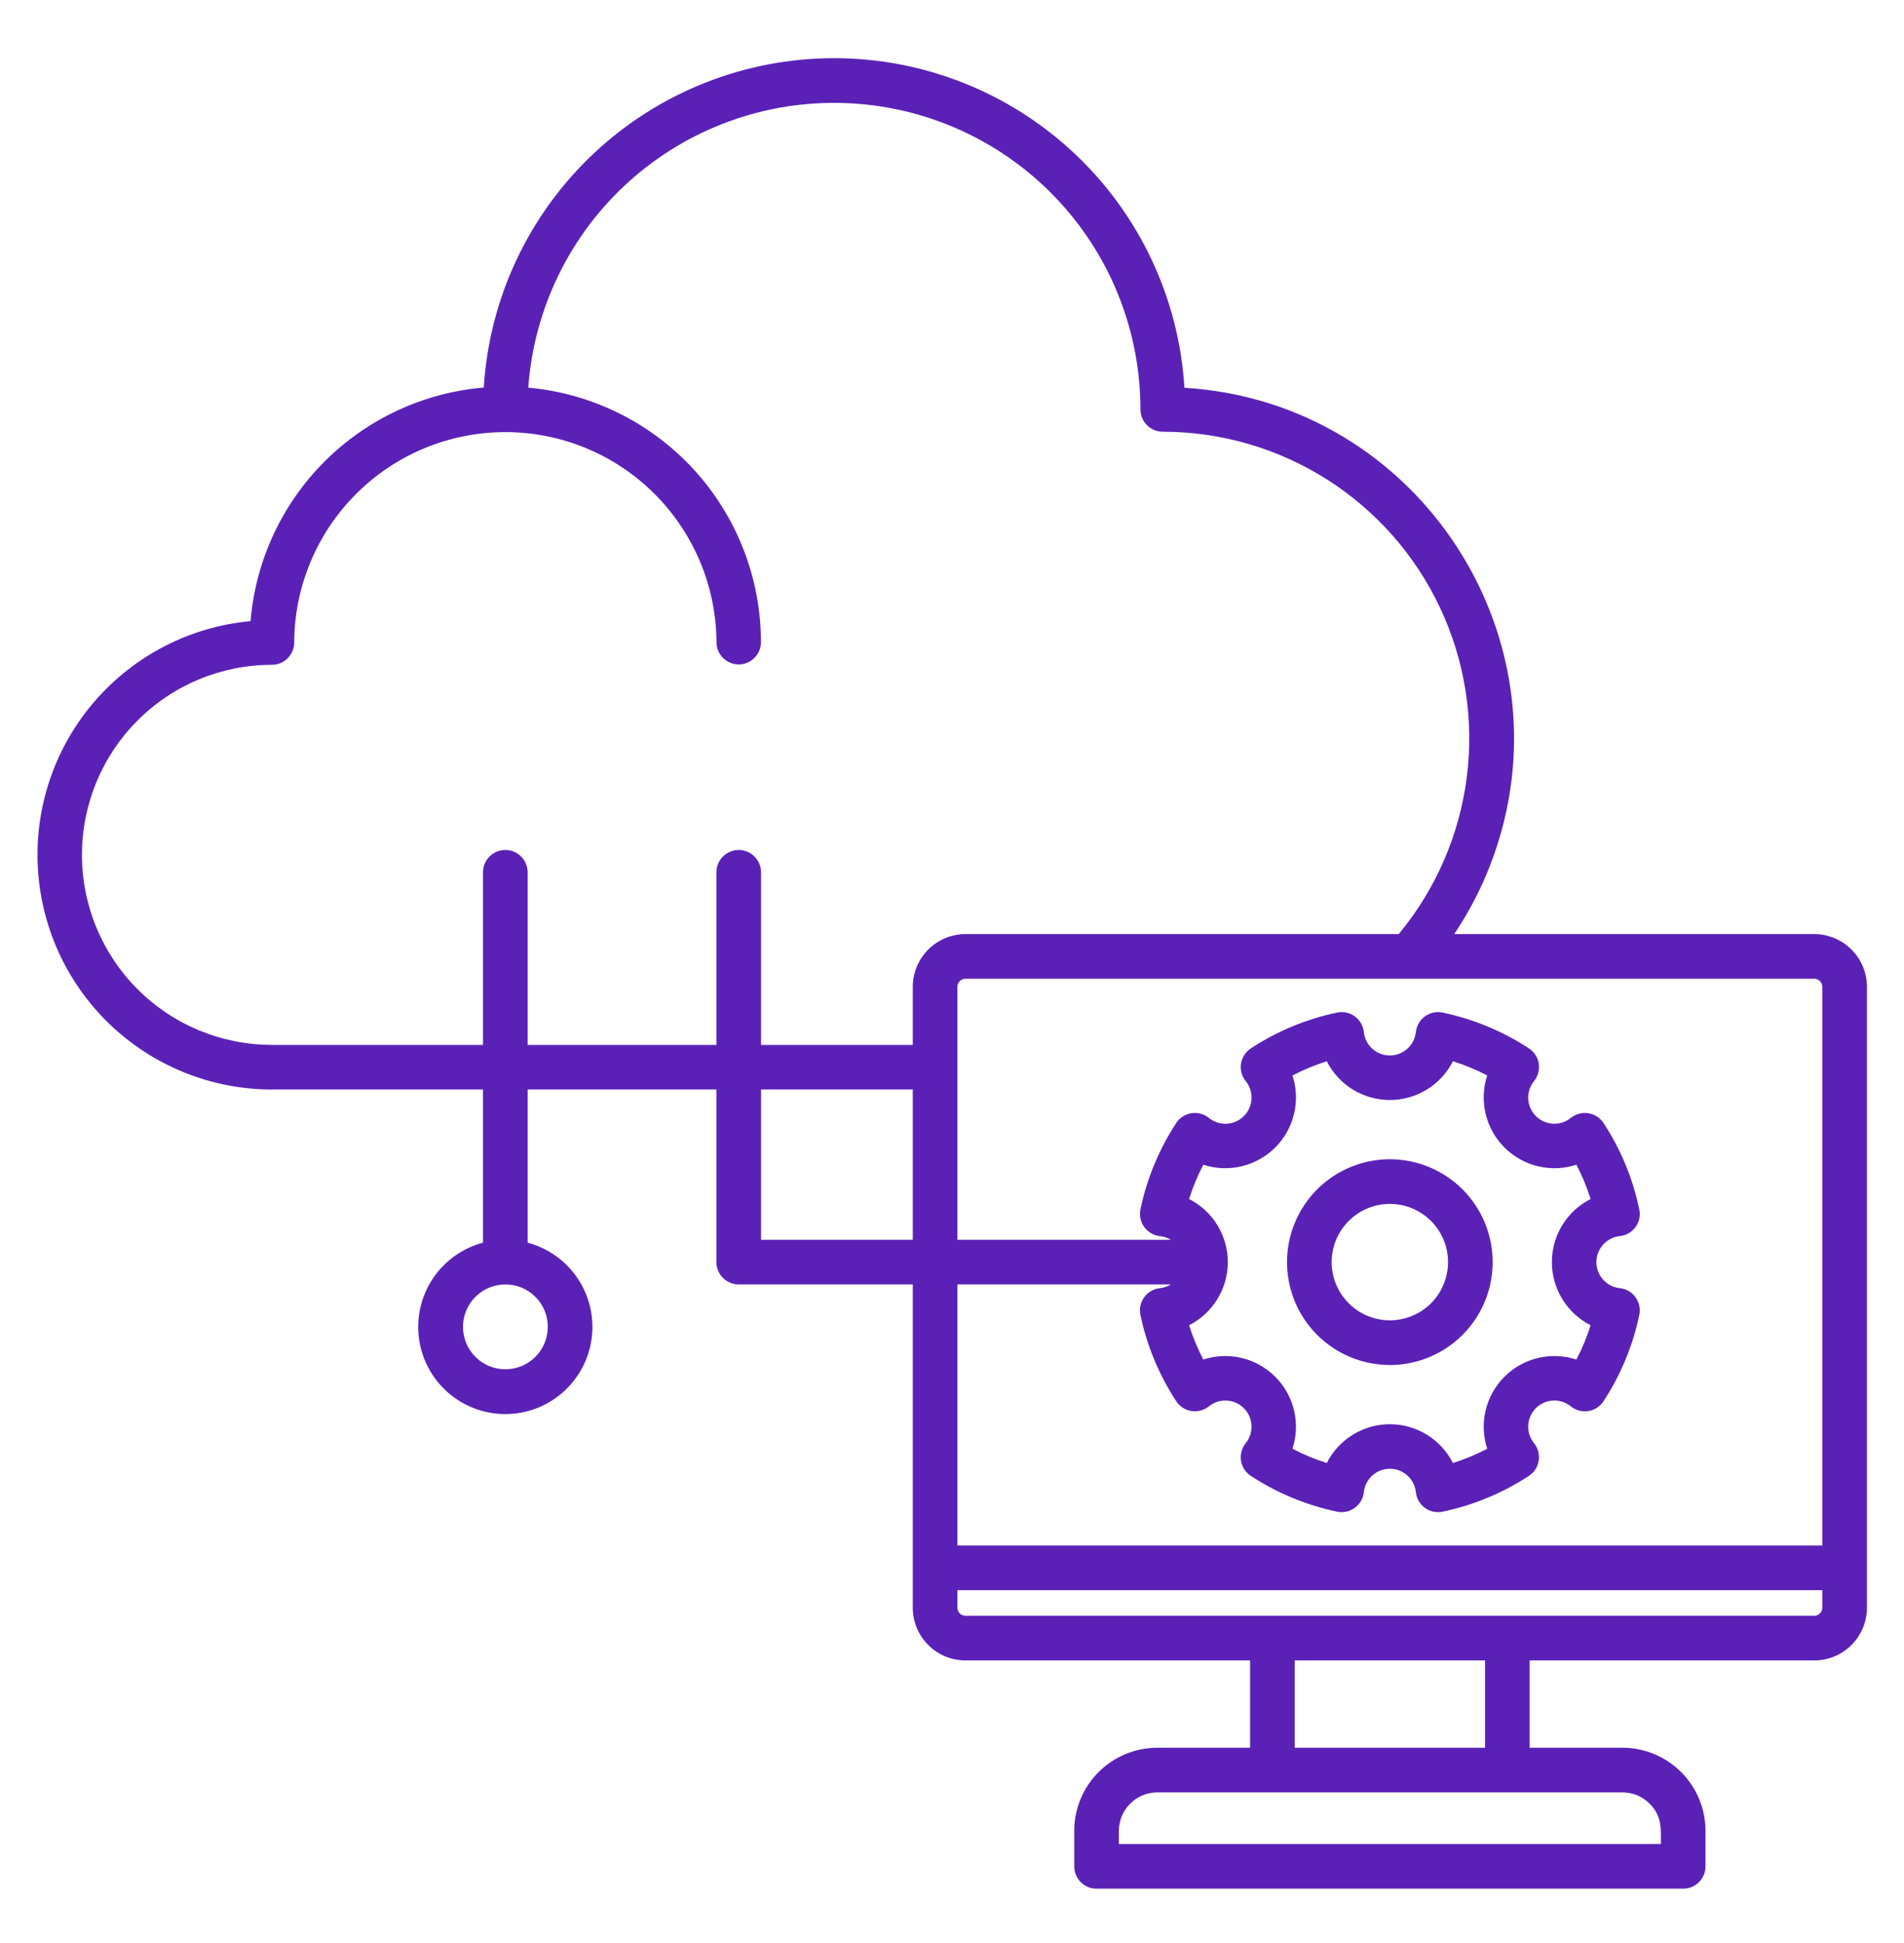 <svg width="50" height="51" viewBox="0 0 50 51" fill="none" xmlns="http://www.w3.org/2000/svg">
<path fill-rule="evenodd" clip-rule="evenodd" d="M25.352 24.518H36.731C37.706 23.342 38.327 21.912 38.519 20.396C38.712 18.88 38.469 17.341 37.819 15.958C37.17 14.575 36.14 13.406 34.85 12.586C33.56 11.767 32.063 11.332 30.535 11.332C30.38 11.332 30.231 11.271 30.121 11.161C30.011 11.051 29.949 10.902 29.949 10.746C29.949 8.662 29.14 6.658 27.692 5.158C26.244 3.658 24.27 2.779 22.187 2.705C20.104 2.631 18.073 3.368 16.522 4.761C14.971 6.155 14.022 8.096 13.873 10.175C15.543 10.326 17.096 11.095 18.227 12.333C19.357 13.571 19.984 15.187 19.983 16.864C19.981 17.017 19.918 17.164 19.809 17.271C19.7 17.379 19.553 17.44 19.399 17.44C19.246 17.44 19.098 17.379 18.989 17.271C18.88 17.164 18.817 17.017 18.816 16.864C18.809 15.397 18.222 13.993 17.183 12.958C16.144 11.923 14.737 11.342 13.271 11.342C11.804 11.342 10.398 11.923 9.358 12.958C8.319 13.993 7.732 15.397 7.726 16.864C7.726 17.019 7.664 17.168 7.554 17.278C7.445 17.388 7.296 17.45 7.14 17.45C5.817 17.45 4.548 17.975 3.613 18.911C2.677 19.846 2.152 21.115 2.152 22.438C2.152 23.761 2.677 25.03 3.613 25.965C4.548 26.901 5.817 27.426 7.14 27.426V27.428H12.684V22.896C12.684 22.741 12.745 22.592 12.855 22.482C12.965 22.372 13.114 22.31 13.27 22.31C13.425 22.31 13.574 22.372 13.684 22.482C13.794 22.592 13.856 22.741 13.856 22.896V27.428H18.813V22.896C18.813 22.741 18.875 22.592 18.985 22.482C19.095 22.372 19.244 22.31 19.399 22.31C19.554 22.31 19.703 22.372 19.813 22.482C19.923 22.592 19.985 22.741 19.985 22.896V27.428H23.97V25.9C23.971 25.534 24.117 25.183 24.376 24.924C24.635 24.665 24.986 24.519 25.352 24.518H25.352ZM37.882 26.578C37.802 26.561 37.719 26.562 37.639 26.579C37.559 26.597 37.484 26.631 37.418 26.679C37.352 26.727 37.297 26.789 37.256 26.86C37.216 26.931 37.19 27.009 37.181 27.09C37.163 27.259 37.084 27.414 36.958 27.527C36.833 27.641 36.67 27.704 36.501 27.704C36.331 27.705 36.168 27.643 36.042 27.531C35.915 27.418 35.835 27.263 35.816 27.095C35.808 27.013 35.783 26.934 35.742 26.862C35.702 26.791 35.647 26.729 35.581 26.68C35.515 26.631 35.439 26.596 35.359 26.579C35.278 26.561 35.195 26.561 35.115 26.578C34.309 26.746 33.543 27.064 32.854 27.514C32.785 27.558 32.725 27.617 32.68 27.686C32.634 27.755 32.604 27.832 32.591 27.913C32.577 27.995 32.581 28.078 32.602 28.158C32.623 28.238 32.661 28.312 32.713 28.376C32.82 28.508 32.874 28.675 32.865 28.845C32.857 29.015 32.785 29.175 32.665 29.295C32.545 29.416 32.384 29.487 32.215 29.496C32.045 29.505 31.878 29.45 31.746 29.343C31.682 29.291 31.608 29.254 31.529 29.233C31.45 29.211 31.367 29.207 31.287 29.22C31.206 29.232 31.128 29.262 31.06 29.306C30.991 29.351 30.932 29.409 30.887 29.478C30.436 30.169 30.117 30.938 29.948 31.745C29.932 31.825 29.932 31.908 29.95 31.988C29.967 32.068 30.001 32.143 30.049 32.209C30.098 32.275 30.159 32.33 30.23 32.371C30.301 32.411 30.379 32.437 30.461 32.446C30.562 32.456 30.66 32.49 30.747 32.543H25.142V25.9C25.143 25.845 25.165 25.791 25.204 25.752C25.244 25.713 25.297 25.69 25.352 25.69H47.645C47.7 25.69 47.754 25.713 47.793 25.752C47.832 25.791 47.854 25.845 47.855 25.9V40.567H25.142V33.714H30.747C30.661 33.767 30.565 33.8 30.466 33.811C30.384 33.819 30.304 33.843 30.233 33.884C30.161 33.924 30.099 33.979 30.05 34.046C30.001 34.112 29.967 34.188 29.949 34.268C29.932 34.348 29.931 34.431 29.948 34.512C30.116 35.317 30.434 36.084 30.884 36.773C30.928 36.842 30.986 36.901 31.055 36.947C31.124 36.992 31.202 37.023 31.283 37.036C31.364 37.049 31.448 37.045 31.527 37.024C31.607 37.003 31.682 36.966 31.746 36.914C31.878 36.807 32.045 36.753 32.215 36.762C32.384 36.771 32.544 36.842 32.664 36.962C32.785 37.083 32.856 37.243 32.865 37.412C32.874 37.582 32.82 37.749 32.713 37.881C32.661 37.945 32.623 38.018 32.602 38.097C32.581 38.176 32.577 38.259 32.589 38.34C32.602 38.421 32.632 38.498 32.676 38.567C32.721 38.636 32.779 38.694 32.848 38.739C33.538 39.191 34.307 39.51 35.115 39.679C35.195 39.695 35.278 39.695 35.358 39.677C35.437 39.66 35.513 39.626 35.578 39.577C35.645 39.529 35.7 39.468 35.74 39.397C35.781 39.326 35.807 39.248 35.815 39.166C35.833 38.998 35.913 38.842 36.038 38.729C36.164 38.616 36.327 38.553 36.496 38.552C36.665 38.551 36.829 38.613 36.955 38.726C37.082 38.838 37.162 38.993 37.181 39.161C37.189 39.243 37.214 39.323 37.254 39.394C37.295 39.466 37.35 39.528 37.416 39.577C37.482 39.626 37.558 39.66 37.638 39.678C37.718 39.695 37.802 39.696 37.882 39.679C38.688 39.511 39.454 39.193 40.143 38.743C40.213 38.699 40.272 38.64 40.317 38.572C40.363 38.503 40.393 38.425 40.406 38.344C40.42 38.262 40.416 38.179 40.395 38.099C40.374 38.02 40.336 37.945 40.285 37.881C40.177 37.749 40.123 37.582 40.132 37.412C40.141 37.242 40.212 37.082 40.332 36.962C40.452 36.842 40.613 36.77 40.783 36.761C40.952 36.753 41.119 36.807 41.251 36.914C41.315 36.966 41.389 37.004 41.468 37.025C41.547 37.046 41.63 37.05 41.711 37.038C41.791 37.025 41.869 36.995 41.938 36.951C42.006 36.906 42.065 36.848 42.11 36.779C42.561 36.089 42.88 35.32 43.049 34.512C43.066 34.432 43.065 34.349 43.047 34.269C43.03 34.19 42.996 34.114 42.948 34.048C42.9 33.982 42.838 33.927 42.767 33.886C42.697 33.846 42.618 33.82 42.537 33.812C42.368 33.794 42.213 33.714 42.099 33.589C41.986 33.463 41.923 33.3 41.922 33.131C41.922 32.962 41.984 32.798 42.096 32.672C42.209 32.545 42.364 32.465 42.532 32.446C42.614 32.438 42.693 32.413 42.765 32.373C42.836 32.332 42.898 32.277 42.947 32.211C42.996 32.145 43.031 32.069 43.048 31.989C43.066 31.908 43.066 31.825 43.049 31.745C42.881 30.939 42.564 30.173 42.114 29.484C42.069 29.414 42.011 29.355 41.942 29.309C41.873 29.264 41.795 29.234 41.714 29.221C41.633 29.207 41.55 29.211 41.47 29.232C41.39 29.253 41.316 29.291 41.251 29.342C41.119 29.45 40.952 29.504 40.783 29.495C40.613 29.486 40.452 29.415 40.332 29.295C40.212 29.175 40.141 29.014 40.132 28.844C40.123 28.675 40.178 28.508 40.285 28.376C40.336 28.312 40.374 28.238 40.395 28.159C40.416 28.08 40.421 27.997 40.408 27.916C40.395 27.835 40.366 27.758 40.321 27.689C40.277 27.621 40.218 27.562 40.15 27.517C39.459 27.066 38.69 26.747 37.882 26.578L37.882 26.578ZM38.611 28.022C38.462 27.96 38.31 27.905 38.155 27.856C37.999 28.162 37.763 28.419 37.47 28.599C37.178 28.778 36.841 28.873 36.498 28.873C36.155 28.873 35.819 28.778 35.526 28.599C35.234 28.419 34.997 28.162 34.842 27.856C34.531 27.954 34.23 28.079 33.941 28.229C34.048 28.555 34.062 28.905 33.982 29.238C33.902 29.572 33.732 29.877 33.489 30.119C33.246 30.362 32.942 30.532 32.608 30.612C32.275 30.692 31.925 30.678 31.599 30.572C31.449 30.86 31.324 31.161 31.226 31.472C31.532 31.627 31.789 31.864 31.968 32.156C32.148 32.449 32.243 32.785 32.243 33.128C32.243 33.471 32.148 33.808 31.968 34.1C31.789 34.393 31.532 34.63 31.226 34.785C31.324 35.095 31.449 35.397 31.599 35.685C31.925 35.579 32.275 35.565 32.608 35.644C32.942 35.724 33.246 35.895 33.489 36.137C33.732 36.38 33.902 36.685 33.982 37.019C34.062 37.352 34.048 37.701 33.941 38.027C34.23 38.178 34.531 38.303 34.842 38.401C34.997 38.094 35.234 37.837 35.526 37.658C35.819 37.478 36.155 37.383 36.498 37.383C36.841 37.383 37.178 37.478 37.47 37.658C37.763 37.837 37.999 38.094 38.155 38.401C38.465 38.303 38.766 38.178 39.055 38.027C38.949 37.701 38.934 37.352 39.014 37.019C39.094 36.685 39.265 36.38 39.507 36.137C39.75 35.895 40.055 35.724 40.388 35.644C40.722 35.565 41.071 35.579 41.397 35.685C41.548 35.397 41.673 35.095 41.77 34.785C41.464 34.63 41.207 34.393 41.028 34.1C40.848 33.808 40.753 33.471 40.753 33.128C40.753 32.785 40.848 32.449 41.028 32.156C41.207 31.864 41.464 31.627 41.77 31.472C41.673 31.161 41.548 30.86 41.397 30.572C41.071 30.678 40.722 30.692 40.388 30.612C40.055 30.532 39.75 30.362 39.507 30.119C39.265 29.877 39.094 29.572 39.014 29.238C38.934 28.905 38.949 28.555 39.055 28.229C38.911 28.154 38.764 28.085 38.611 28.022L38.611 28.022ZM36.498 30.428C35.964 30.428 35.442 30.587 34.998 30.883C34.554 31.18 34.208 31.602 34.004 32.095C33.799 32.588 33.746 33.131 33.85 33.655C33.954 34.179 34.211 34.66 34.589 35.038C34.967 35.415 35.448 35.672 35.971 35.776C36.495 35.881 37.038 35.827 37.532 35.623C38.025 35.418 38.447 35.072 38.743 34.628C39.04 34.184 39.198 33.662 39.198 33.128C39.198 32.412 38.914 31.725 38.407 31.219C37.901 30.713 37.214 30.428 36.498 30.428ZM36.498 31.6C36.196 31.6 35.9 31.69 35.649 31.858C35.398 32.026 35.202 32.264 35.086 32.543C34.971 32.823 34.94 33.13 34.999 33.426C35.058 33.723 35.204 33.995 35.418 34.209C35.631 34.423 35.904 34.568 36.2 34.627C36.496 34.686 36.804 34.656 37.083 34.54C37.362 34.425 37.601 34.229 37.769 33.977C37.937 33.726 38.026 33.431 38.026 33.128C38.026 32.928 37.987 32.729 37.91 32.543C37.833 32.358 37.721 32.19 37.579 32.048C37.437 31.906 37.268 31.793 37.083 31.716C36.898 31.64 36.699 31.6 36.498 31.6ZM13.856 32.618C14.393 32.761 14.859 33.093 15.169 33.555C15.478 34.016 15.61 34.574 15.538 35.125C15.466 35.676 15.196 36.181 14.779 36.548C14.362 36.914 13.825 37.117 13.27 37.117C12.714 37.117 12.178 36.914 11.76 36.548C11.343 36.181 11.073 35.676 11.002 35.125C10.93 34.574 11.061 34.016 11.37 33.555C11.68 33.093 12.147 32.761 12.684 32.618V28.596H7.14V28.598C5.556 28.597 4.033 27.985 2.887 26.89C1.742 25.795 1.063 24.301 0.991 22.718C0.919 21.135 1.459 19.586 2.5 18.391C3.541 17.196 5.002 16.449 6.58 16.303C6.711 14.722 7.399 13.239 8.52 12.117C9.641 10.995 11.123 10.306 12.704 10.172C12.85 7.831 13.883 5.633 15.593 4.027C17.303 2.42 19.561 1.527 21.907 1.527C24.253 1.528 26.51 2.423 28.219 4.031C29.928 5.638 30.96 7.837 31.104 10.178C37.301 10.555 41.352 16.858 39.157 22.646C38.907 23.305 38.582 23.934 38.188 24.518H47.645C48.011 24.519 48.362 24.665 48.621 24.924C48.88 25.183 49.026 25.534 49.027 25.9V42.201C49.026 42.568 48.88 42.919 48.621 43.178C48.362 43.437 48.011 43.583 47.645 43.583H40.169V45.875H42.609C43.186 45.876 43.739 46.106 44.148 46.514C44.556 46.922 44.786 47.476 44.787 48.053V48.989C44.787 49.144 44.725 49.293 44.615 49.403C44.506 49.513 44.357 49.574 44.201 49.574H28.796C28.64 49.574 28.491 49.513 28.381 49.403C28.272 49.293 28.21 49.144 28.21 48.989V48.053C28.211 47.476 28.441 46.922 28.849 46.514C29.258 46.106 29.811 45.876 30.388 45.875H32.828V43.583H25.352C24.986 43.583 24.635 43.437 24.376 43.178C24.117 42.919 23.971 42.568 23.97 42.201V33.714H19.399C19.244 33.714 19.095 33.652 18.985 33.542C18.875 33.433 18.813 33.284 18.813 33.128V28.596H13.856V32.618ZM13.27 33.714C13.05 33.715 12.835 33.78 12.652 33.903C12.469 34.025 12.327 34.199 12.243 34.403C12.159 34.606 12.137 34.83 12.18 35.046C12.223 35.262 12.33 35.46 12.485 35.615C12.641 35.771 12.839 35.877 13.055 35.919C13.271 35.962 13.495 35.94 13.698 35.856C13.902 35.772 14.075 35.629 14.198 35.446C14.32 35.263 14.385 35.047 14.385 34.827C14.386 34.681 14.357 34.536 14.301 34.401C14.245 34.265 14.163 34.142 14.059 34.039C13.955 33.935 13.832 33.853 13.697 33.797C13.561 33.742 13.416 33.714 13.27 33.714ZM19.985 28.596V32.542H23.97V28.596H19.985ZM39.583 47.047H30.388C30.122 47.048 29.866 47.154 29.678 47.343C29.489 47.531 29.383 47.786 29.382 48.053V48.403H43.615C43.615 47.994 43.65 47.673 43.319 47.343C43.226 47.249 43.115 47.175 42.994 47.124C42.872 47.073 42.741 47.047 42.609 47.047H39.583ZM38.998 43.583H33.999V45.875H38.998V43.583ZM47.855 41.739H25.142V42.201C25.143 42.257 25.165 42.31 25.204 42.349C25.244 42.389 25.297 42.411 25.352 42.411H47.645C47.7 42.411 47.753 42.389 47.793 42.349C47.832 42.31 47.854 42.257 47.855 42.201V41.739Z" fill="#5B21B6"/>
</svg>

